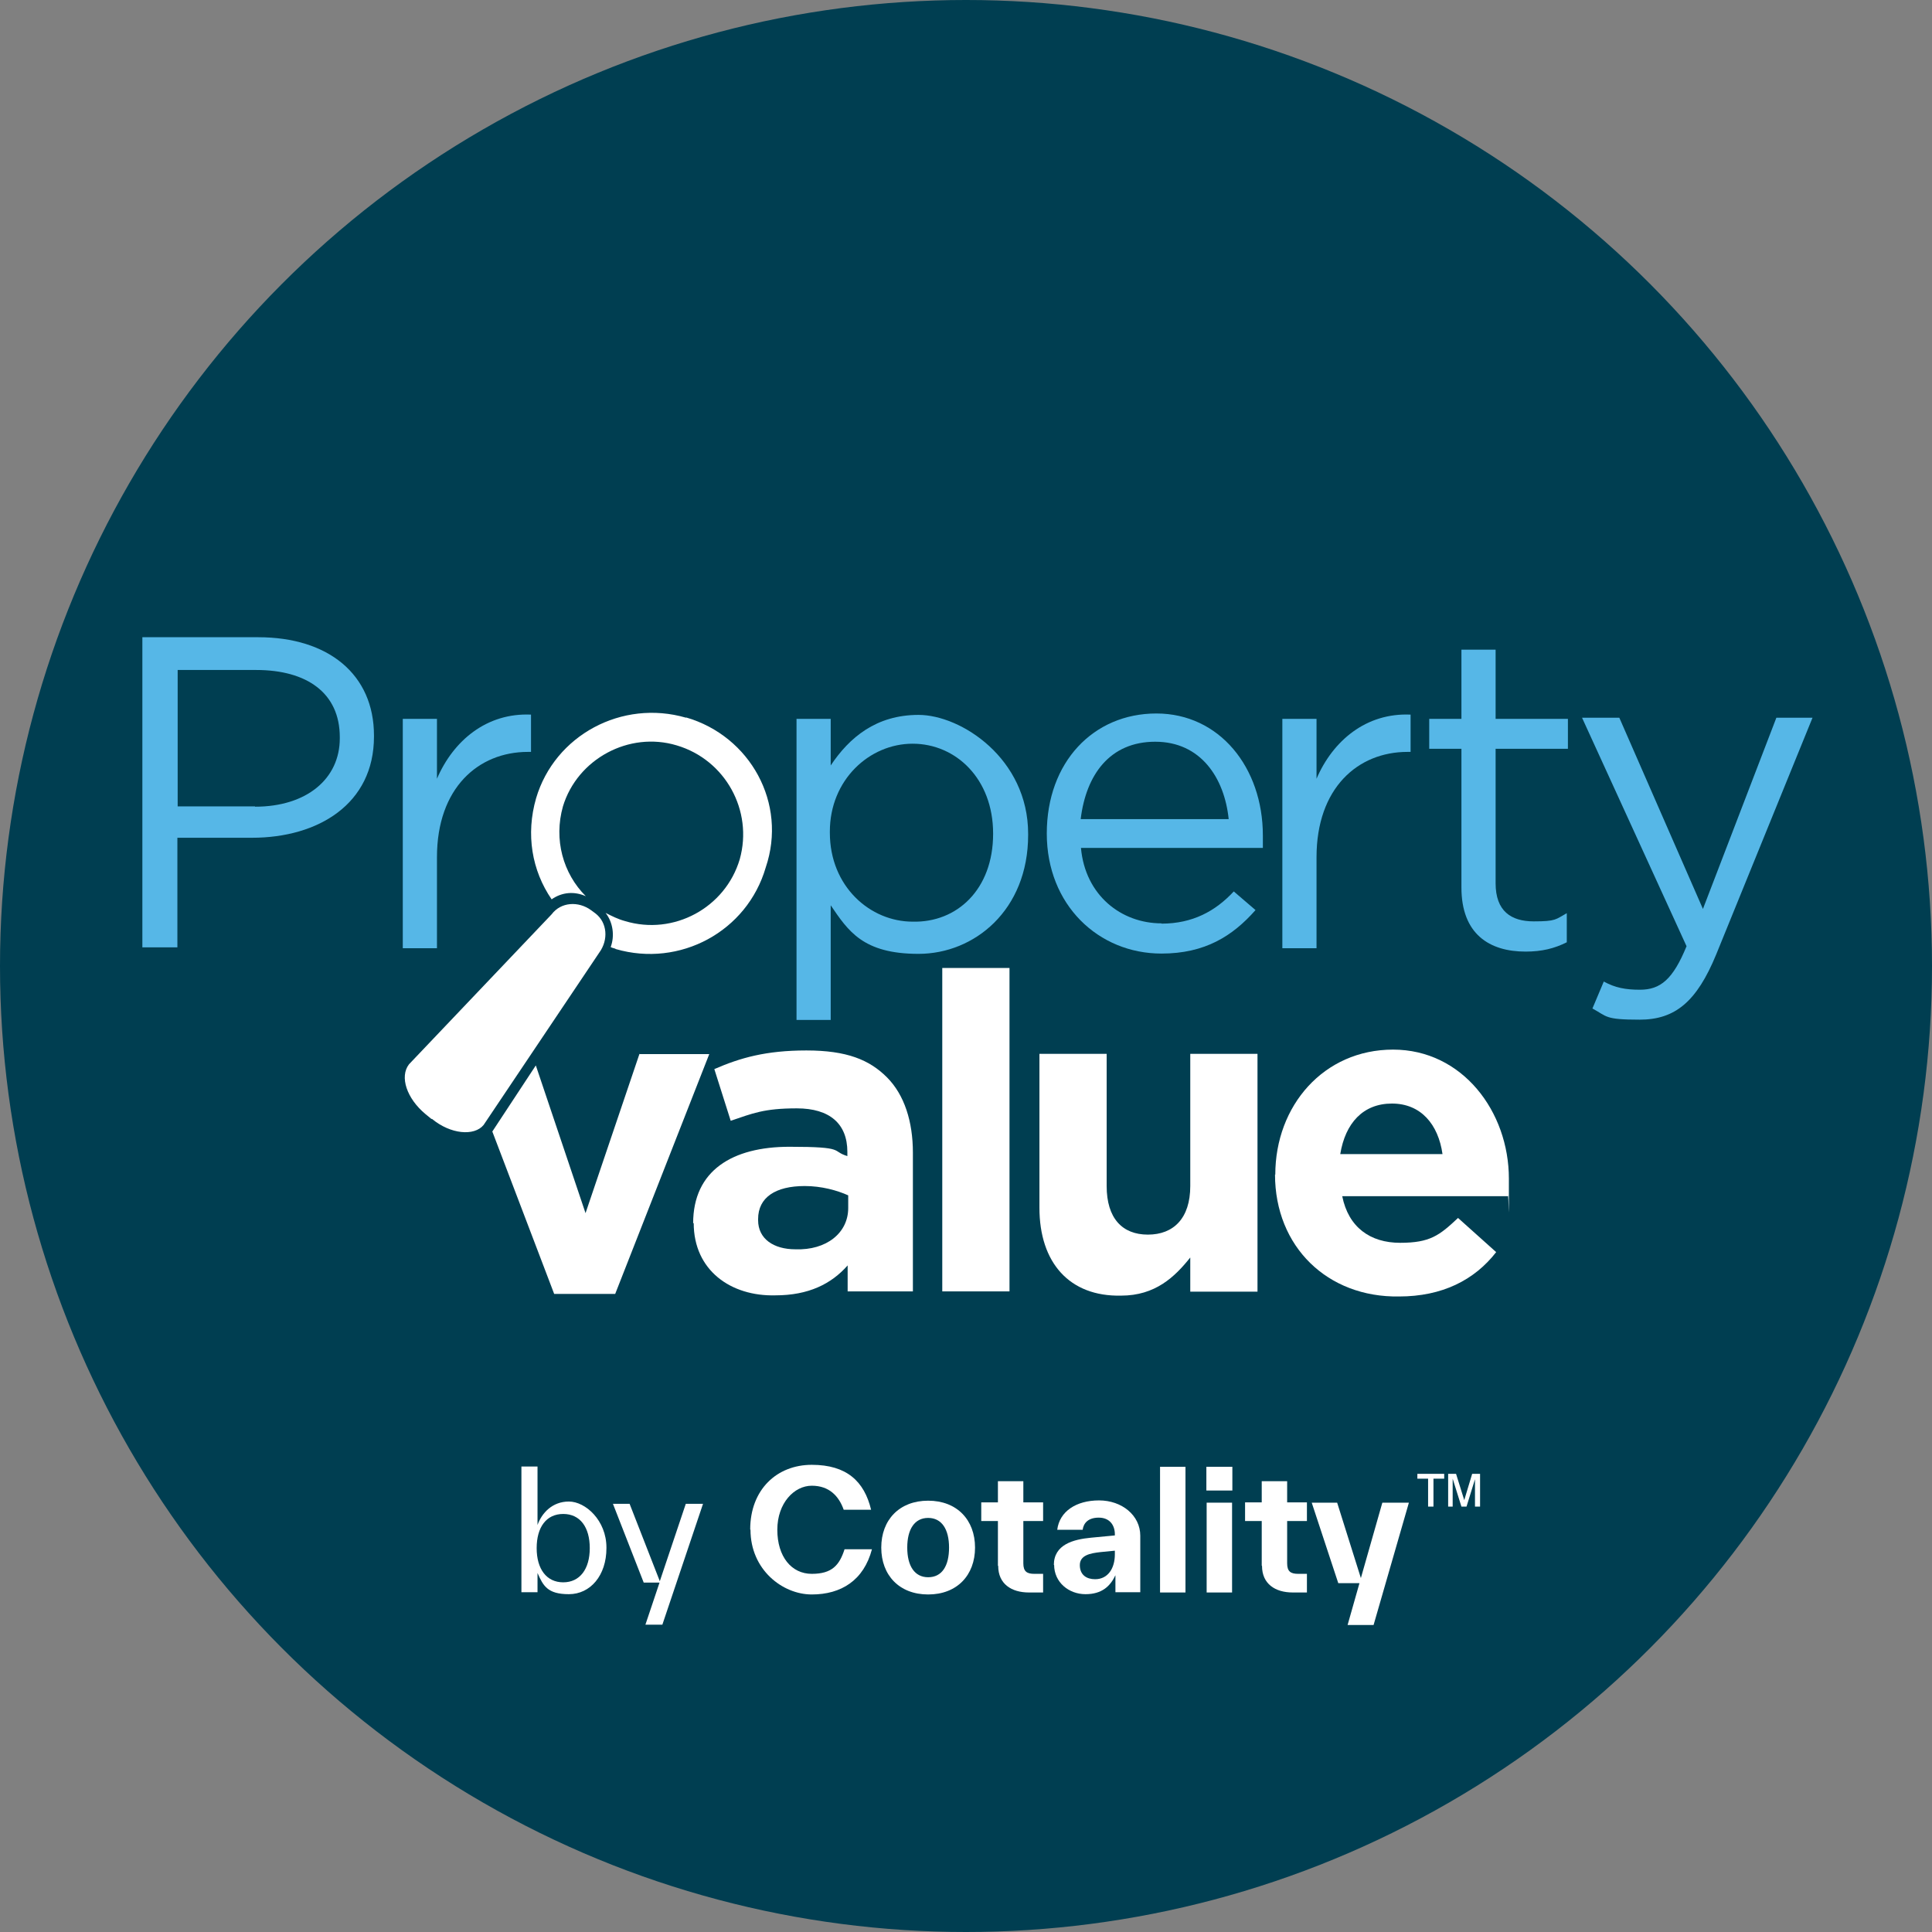 <?xml version="1.0" encoding="UTF-8"?>
<svg id="Layer_1" data-name="Layer 1" xmlns="http://www.w3.org/2000/svg" viewBox="0 0 684 684">
  <rect x="0" y="0" width="684" height="684" fill="#808080" stroke="none"/>
  <defs>
    <style>
      .cls-1 {
        fill: #003e51;
      }

      .cls-2 {
        fill: #56b7e7;
      }

      .cls-3 {
        fill: #fff;
      }
    </style>
  </defs>
  <g id="a">
    <circle class="cls-1" cx="342" cy="342" r="342"/>
    <path class="cls-3" d="M245.4,433.1h0c0-18.7,13.9-27.1,34.1-27.1s14.6,1.5,20.5,3.3v-1.5c0-9.9-6.2-15.4-17.9-15.4s-15.7,1.8-23.4,4.4l-5.8-18.3c9.2-4,18.3-6.6,32.6-6.6s22.3,3.3,28.5,9.5c6.2,6.2,9.2,15.7,9.2,26.7v49.1h-23.1v-9.2c-5.8,6.6-13.9,10.6-25.6,10.6-15.7.4-28.9-8.8-28.9-25.6ZM300.3,427.6v-4.4c-4-1.8-9.5-3.3-15.4-3.3-10.3,0-16.5,4-16.5,11.7v.4c0,6.6,5.5,10.3,13.2,10.3,11,.4,18.7-5.8,18.7-14.6h0Z"/>
    <path class="cls-3" d="M333.2,342.7h24.2v114.5h-23.8v-114.5h-.4Z"/>
    <path class="cls-3" d="M368,427.6v-54.5h23.8v46.8c0,11.4,5.5,17.2,14.6,17.2s15-5.8,15-17.2v-46.8h23.8v84.2h-23.8v-12.1c-5.5,6.9-12.4,13.5-24.5,13.5-18.3.4-28.9-11.7-28.9-31.1Z"/>
    <path class="cls-3" d="M451.5,415.9h0c0-24.5,17.2-44.3,41.7-44.3s41,21.9,41,45.7,0,4-.4,6.2h-58.6c2.2,11,9.9,16.5,20.5,16.5s13.9-2.6,20.5-8.8l13.5,12.1c-7.7,9.9-19.1,15.7-34.4,15.7-25.3.4-43.9-17.6-43.9-43.2h0ZM510.7,408.6c-1.5-10.6-7.7-17.9-17.9-17.9s-16.5,6.9-18.3,17.9h36.3Z"/>
    <path class="cls-2" d="M50.4,225.6h41c24.9,0,41,13.2,41,34.8v.4c0,23.8-19.7,35.8-43.2,35.8h-26.4v38.8h-12.4v-109.8h0ZM90.3,285.6c18.3,0,30-9.9,30-24.2v-.4c0-15.7-11.7-23.8-29.6-23.8h-27.8v48.3h27.4Z"/>
    <path class="cls-2" d="M142.6,254.5h12.1v21.2c5.8-13.5,17.6-23.4,33.3-22.7v13.2h-1.1c-17.6,0-32.2,12.8-32.2,37.3v32.2h-12.1v-81.3h0Z"/>
    <path class="cls-2" d="M282,254.5h12.1v16.5c6.6-9.9,16.1-17.9,31.1-17.9s38.8,15.4,38.8,42.1v.4c0,26.7-19.1,42.1-38.8,42.1s-24.9-8.1-31.1-17.2v40.6h-12.1v-106.5h0ZM351.6,295.1h0c0-19.4-13.2-31.8-28.5-31.8s-29.3,12.8-29.3,31.1v.4c0,19.1,14.3,31.5,29.3,31.5,15.7.4,28.5-11.4,28.5-31.1Z"/>
    <path class="cls-2" d="M411.2,327c11,0,19.1-4.4,25.6-11.4l7.7,6.6c-8.1,9.2-17.9,15.4-33.3,15.4-22.3,0-40.6-17.2-40.6-42.5s16.5-42.5,38.8-42.5,37.7,19.1,37.7,43.2v4.4h-64.4c1.5,16.8,14.3,26.7,28.5,26.7h0ZM435,290c-1.5-14.6-9.9-27.4-26-27.4s-24.5,11.7-26.4,27.4h52.4Z"/>
    <path class="cls-2" d="M454,254.5h12.1v21.2c5.8-13.5,17.6-23.4,33.3-22.7v13.2h-1.1c-17.6,0-32.2,12.8-32.2,37.3v32.2h-12.1v-81.3h0Z"/>
    <path class="cls-2" d="M517.4,314.2v-49.1h-11.4v-10.6h11.4v-24.5h12.1v24.5h25.6v10.6h-25.6v47.6c0,9.9,5.5,13.5,13.5,13.5s7.7-.7,11.7-2.9v10.3c-4.4,2.2-8.8,3.3-14.6,3.3-12.8,0-22.7-6.2-22.7-22.7Z"/>
    <path class="cls-2" d="M563.8,357l4-9.5c4,2.2,7.7,2.9,12.8,2.9,7.3,0,11.7-3.7,16.5-15.4l-37-80.9h13.2l29.6,67.7,26-67.7h12.8l-34.1,83.8c-6.9,16.8-14.6,23.1-27.1,23.1s-11.4-1.1-16.8-4h0Z"/>
    <path class="cls-3" d="M152.8,396.2l-2.2-1.8c-6.6-5.5-9.2-13.2-5.8-17.6l50.5-53.1c3.3-4.4,9.5-4.7,13.9-1.5l1.5,1.1c4.4,3.3,4.7,9.5,1.5,13.9l-41,61.1c-3.3,4-11.7,3.3-18.3-2.2h0Z"/>
    <path class="cls-3" d="M242.9,254.1c-22.7-6.6-46.5,6.2-53.1,28.5-3.7,12.8-1.5,25.6,5.5,35.8,3.7-2.6,8.1-2.9,12.1-1.1-8.1-8.1-11.4-20.1-8.1-31.8,5.1-16.8,23.4-26.7,40.3-21.6,17.2,5.1,27.1,23.1,22.3,40.3-5.1,17.2-23.4,27.1-40.6,21.9-2.6-.7-4.7-1.8-6.9-2.9,2.6,3.3,3.3,8.1,1.8,12.1.7.4,1.5.4,1.8.7,22.7,6.6,46.5-6.2,53.1-28.9,7.7-22.7-5.5-46.5-28.2-53.1h0Z"/>
    <path class="cls-3" d="M226.4,373.1l-19.1,56.4-17.6-52.3-15.4,23.4h0l21.9,57.5h21.6l33.3-84.9h-24.9,0Z"/>
  </g>
  <g>
    <g>
      <path class="cls-3" d="M214.7,548.1c0,9.7-5.7,16.3-13.3,16.3s-9.1-3-11.1-7.5v6.8h-5.7v-44.5h5.7v20.7c1.5-4.2,5.2-8.3,11.1-8.3s13.3,6.7,13.3,16.3ZM208.8,548.1c0-7.4-3.4-12.1-9.4-12.1s-9.4,4.7-9.4,12.1,3.5,12.1,9.4,12.1,9.4-4.7,9.4-12.1Z"/>
      <path class="cls-3" d="M242.9,532.4h6l-14.4,42.8h-6l5-14.9h-5.6l-10.9-27.9h5.9l10.7,27.4,9.2-27.4Z"/>
      <path class="cls-3" d="M265.6,541.5c0-14.1,9.4-22.9,21.8-22.9s18.6,5.9,21,15.9h-9.7c-1.7-4.8-5.1-8.5-11.3-8.5s-12.2,6.1-12.2,15.6,5,15.6,12.2,15.6,9.8-3.1,11.6-8.7h9.7c-2.9,11-10.9,16-21.3,16s-21.7-8.8-21.7-22.9Z"/>
      <path class="cls-3" d="M312,547.9c0-9.8,6.4-16.6,16.6-16.6s16.6,6.8,16.6,16.6-6.4,16.6-16.6,16.6-16.6-6.8-16.6-16.6ZM328.6,558.4c4.9,0,7.4-4,7.4-10.5s-2.6-10.5-7.4-10.5-7.4,4-7.4,10.5,2.6,10.5,7.4,10.5Z"/>
      <path class="cls-3" d="M353.3,554.3h0v-15.8h-5.9v-6.6h5.9v-7.5h9v7.5h7v6.6h-7v15h0c0,2.9,1.3,3.7,3.9,3.7h3.1v6.6h-5c-6.3,0-10.9-3.1-10.9-9.4Z"/>
      <path class="cls-3" d="M373.1,554.1c0-7.3,6.9-9.1,13.2-9.7l8.4-.8v-.4h0c0-3.3-1.9-5.9-5.7-5.9s-5.4,2-5.7,4.3h-9c.8-6.5,6.7-10.4,14.8-10.4s14.6,5.3,14.6,12.5h0v20h-8.8v-6c-1.8,3.8-4.7,6.7-10.6,6.7s-11.1-4.2-11.1-10.4ZM387.7,559.1c4.6,0,7-3.9,7-8.8v-1.3l-5.1.5c-3.6.4-7.3,1.1-7.3,4.6s2.4,5,5.4,5Z"/>
      <path class="cls-3" d="M410.7,519.3h9v44.5h-9v-44.5Z"/>
      <path class="cls-3" d="M427.1,519.3h9.2v8.4h-9.2v-8.4ZM427.2,532h9v31.8h-9v-31.8Z"/>
      <path class="cls-3" d="M446.7,554.3h0v-15.8h-5.9v-6.6h5.9v-7.5h9v7.5h7v6.6h-7v15h0c0,2.9,1.3,3.7,3.9,3.7h3.1v6.6h-5c-6.3,0-10.9-3.1-10.9-9.4Z"/>
      <path class="cls-3" d="M481.4,560.5h-7.6l-9.4-28.5h9l8.4,26.7,7.6-26.7h9.4l-12.5,43.3h-9.2l4.2-14.8Z"/>
    </g>
    <path class="cls-3" d="M505.6,533.4v-9.9h-3.8v-1.7h9.5v1.7h-3.8v9.9h-1.9ZM512.7,533.4v-11.6h2.8l2.9,9.3,2.8-9.3h2.8v11.6h-1.8v-9.7l-3,9.7h-1.8l-3.1-9.9v9.9h-1.8Z"/>
  </g>
</svg>